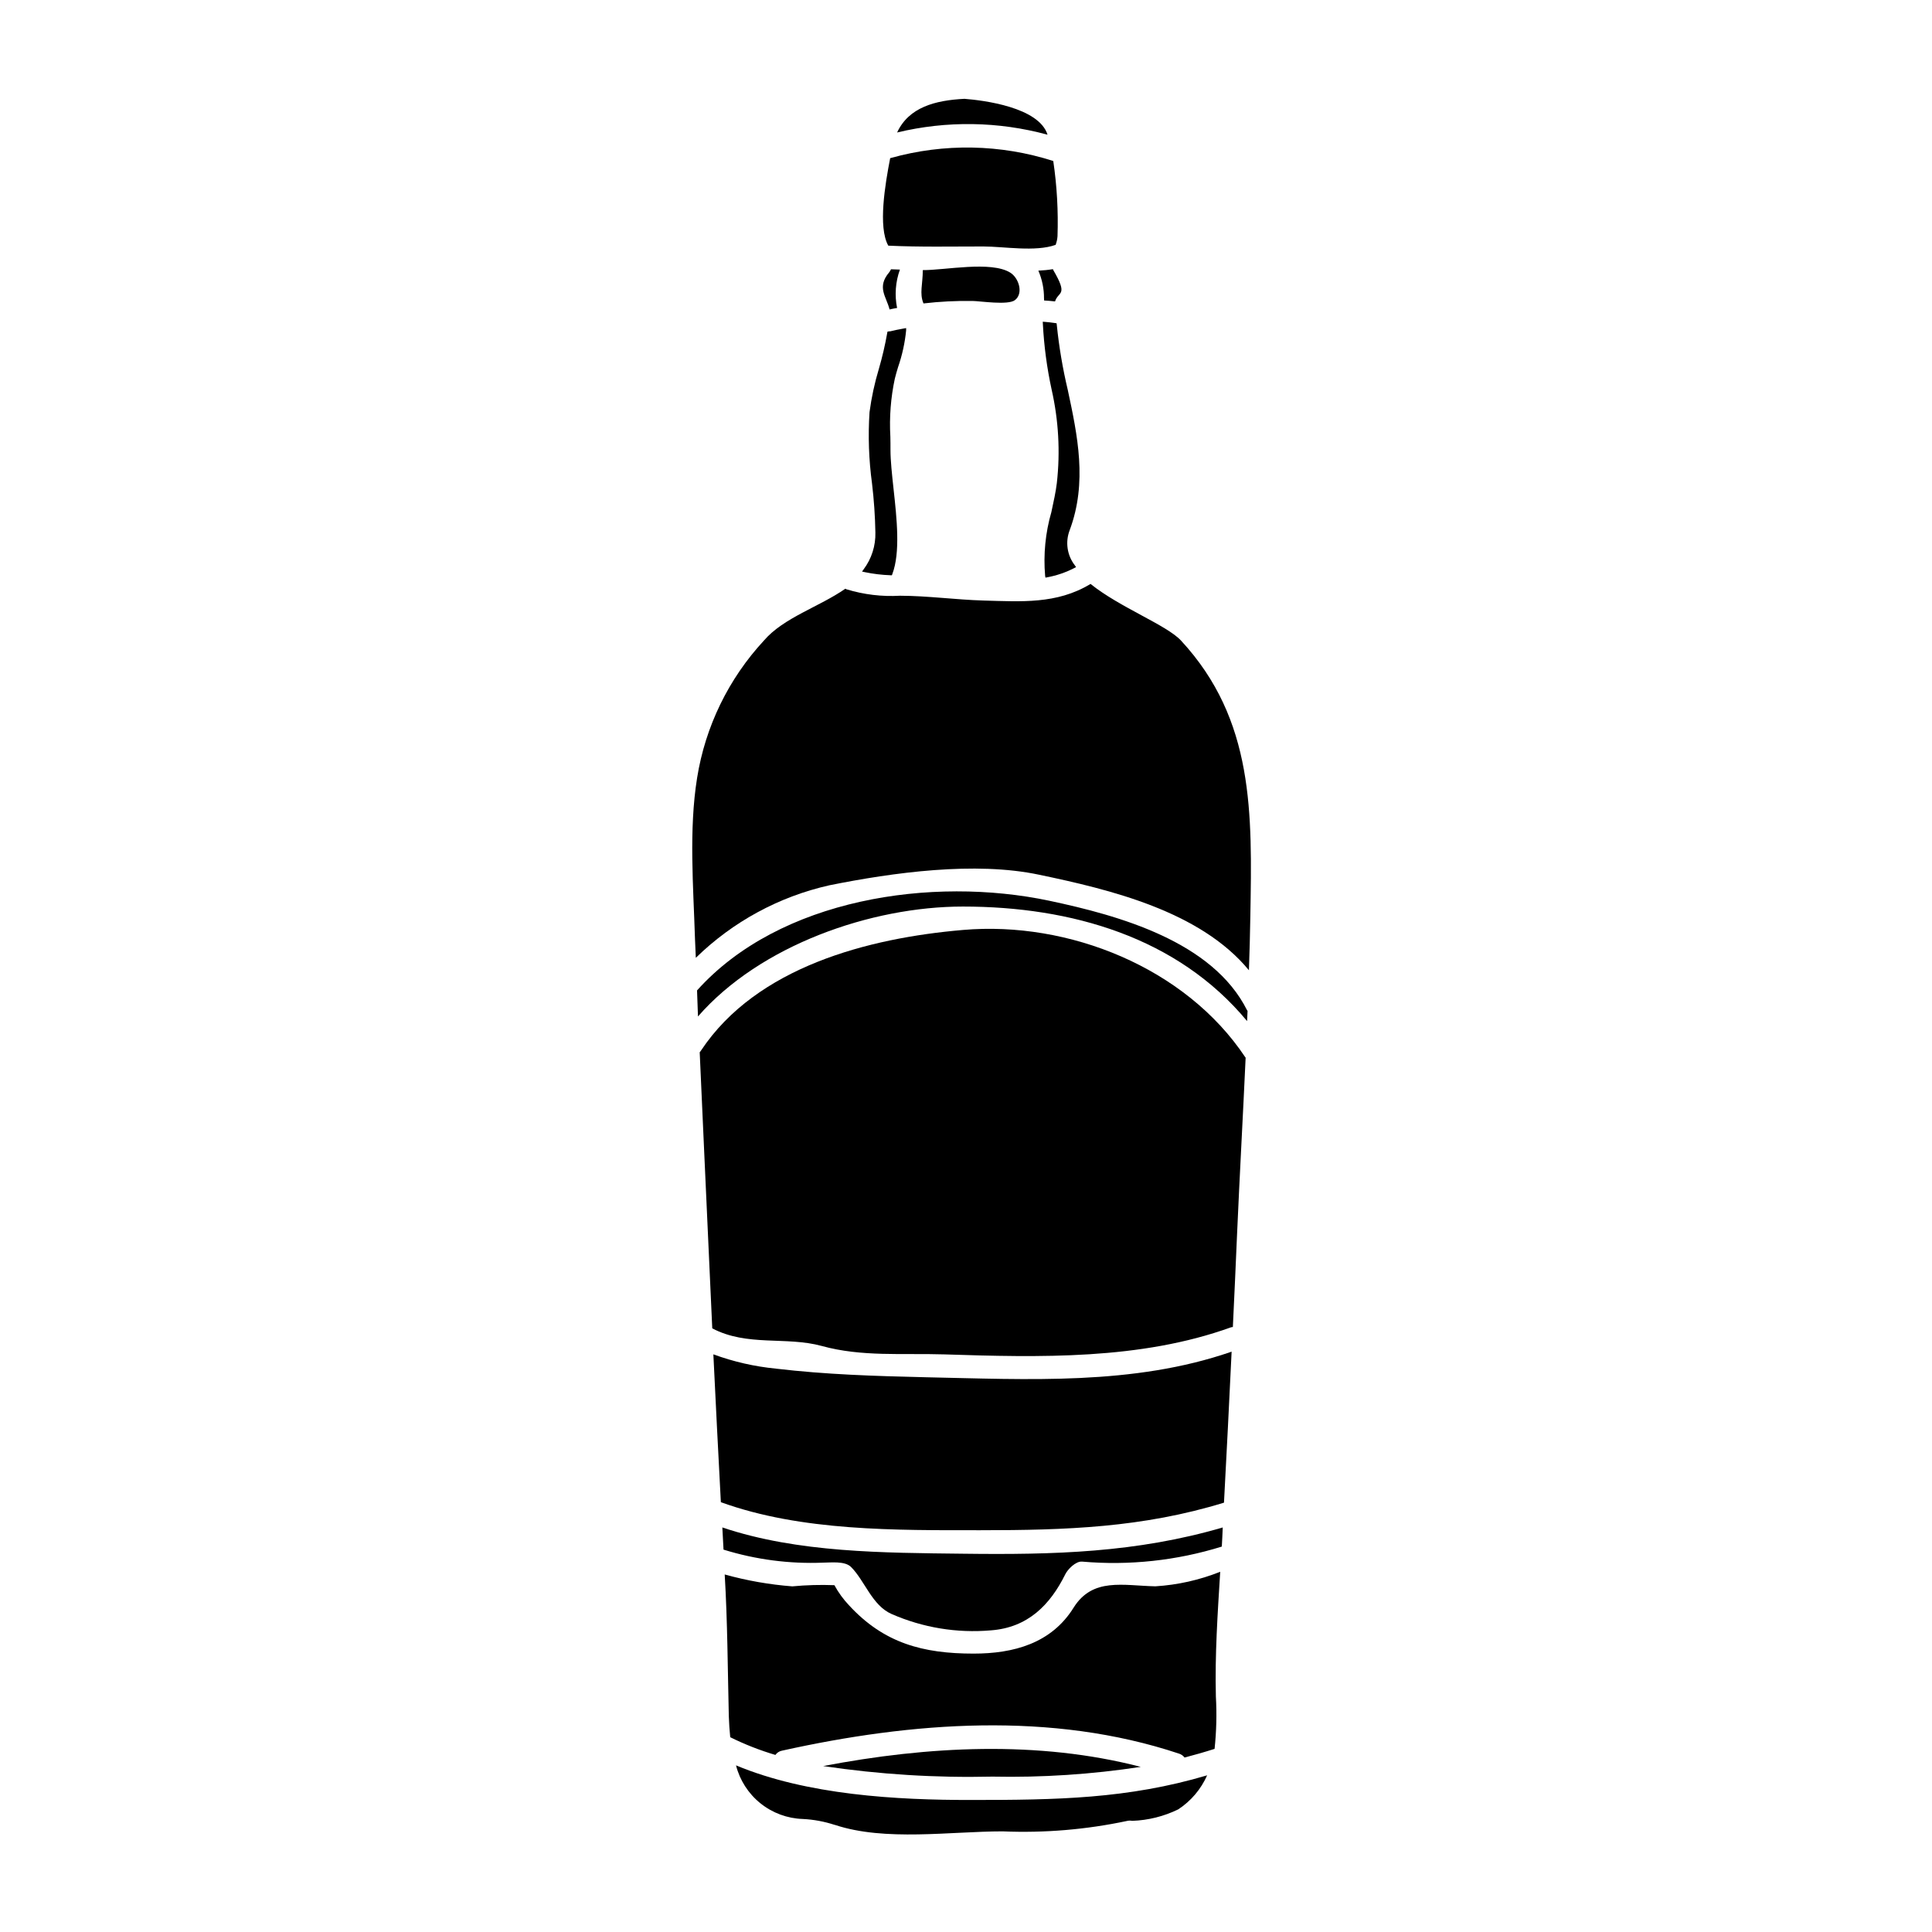 <?xml version="1.0" encoding="UTF-8"?>
<!-- Uploaded to: SVG Repo, www.svgrepo.com, Generator: SVG Repo Mixer Tools -->
<svg fill="#000000" width="800px" height="800px" version="1.1" viewBox="144 144 512 512" xmlns="http://www.w3.org/2000/svg">
 <g>
  <path d="m339.05 611.84c1.012 3.965 3.281 7.492 6.473 10.055s7.125 4.019 11.215 4.152c2.887 0.141 5.742 0.672 8.488 1.574h0.062c13.25 4.418 30.625 1.707 44.496 1.707l0.004 0.004c11.027 0.457 22.066-0.469 32.863-2.758 0.457-0.113 0.938-0.125 1.398-0.031 4.234-0.148 8.395-1.184 12.203-3.047 3.363-2.203 6.023-5.336 7.648-9.016-21.055 6.25-39.957 6.531-62.5 6.531-19.789 0.031-43.523-1.309-62.352-9.172z"/>
  <path d="m389.11 508.98c-13.383-0.312-26.242-0.715-39.426-2.269l-0.004-0.004c-5.684-0.551-11.273-1.828-16.633-3.793 0.617 13.059 1.309 26.121 1.988 39.18 21.363 7.742 46.445 7.43 68.812 7.43 22.637 0 42.973-0.684 64.52-7.305 0.715-13.34 1.391-26.68 2.023-40.016-25.996 9.012-54.043 7.336-81.281 6.777z"/>
  <path d="m446.32 612.24c-27.238-7.059-56.434-5.512-84.172-0.215 14.84 2.211 29.84 3.148 44.84 2.797 13.16 0.27 26.32-0.594 39.332-2.582z"/>
  <path d="m450.18 564.39c-8.551-0.184-16.602-2.394-21.648 5.629-5.902 9.516-15.953 12.203-26.523 12.203-13.402 0-23.754-2.754-32.992-12.781-1.527-1.605-2.832-3.406-3.891-5.352-3.723-0.145-7.453-0.039-11.16 0.312-6.059-0.469-12.059-1.523-17.91-3.148 0.746 12.559 0.789 24.965 1.086 37.5 0.066 1.93 0.188 3.793 0.375 5.629v-0.004c3.848 1.906 7.856 3.477 11.973 4.695 0.402-0.578 1.016-0.98 1.707-1.121 34.457-7.648 71.516-10.477 105.29 0.789 0.57 0.188 1.07 0.543 1.434 1.023 2.613-0.68 5.254-1.43 7.957-2.297v-0.004c0.488-4.606 0.605-9.242 0.344-13.867-0.281-11.07 0.469-22.043 1.148-33.062-5.484 2.191-11.289 3.492-17.184 3.856z"/>
  <path d="m399.19 555.75c-20.832-0.246-43.719-0.215-63.762-6.961 0.125 1.969 0.219 3.938 0.312 5.875h-0.004c8.539 2.648 17.469 3.816 26.398 3.453 1.969 0 5.75-0.5 7.398 1.148 3.668 3.668 5.566 10.199 10.762 12.469 8.262 3.617 17.293 5.106 26.273 4.328 9.84-0.715 15.742-6.777 19.742-14.863 0.621-1.273 2.754-3.516 4.481-3.356 12.477 1.086 25.043-0.266 37-3.984 0.094-1.707 0.188-3.391 0.246-5.066-22.859 6.684-44.75 7.269-68.848 6.957z"/>
  <path d="m382.01 241.25c1.086-3.137 1.801-6.394 2.125-9.699v-0.609l-0.789 0.145c-1.121 0.207-2.281 0.422-3.391 0.711h0.004c-0.027 0.004-0.055 0.004-0.082 0-0.125-0.008-0.254 0-0.375 0.027l-0.32 0.078-0.055 0.324c-0.562 3.199-1.301 6.367-2.207 9.488-1.137 3.762-1.965 7.606-2.484 11.496-0.414 6.316-0.191 12.652 0.66 18.922 0.516 4.312 0.812 8.648 0.891 12.988 0.09 3.508-1.004 6.941-3.106 9.746l-0.434 0.605 0.754 0.156 0.004 0.004c2.238 0.465 4.516 0.738 6.801 0.816h0.355l0.125-0.336c2.148-5.723 1.18-14.648 0.316-22.527-0.418-3.844-0.816-7.477-0.816-10.387 0-1.156 0-2.32-0.031-3.484v0.004c-0.293-5.144 0.102-10.309 1.18-15.352 0.227-0.953 0.543-2.012 0.875-3.117z"/>
  <path d="m388.55 215.58c0 3.731-0.934 6.188 0.184 8.832h0.004c4.305-0.5 8.637-0.719 12.969-0.656 2.082 0.031 9.418 1.18 11.254-0.215 2.301-1.742 1.09-5.812-1.211-7.277-5.102-3.199-17.41-0.621-23.199-0.684z"/>
  <path d="m421.61 179.7c-2.301-7.309-16.98-9.113-22.02-9.512-7.773 0.395-14.738 2.234-17.848 8.922h0.004c13.125-3.164 26.84-2.961 39.863 0.59z"/>
  <path d="m426.97 247.32c-1.352-5.68-2.324-11.445-2.914-17.254l-0.051-0.395-0.391-0.059c-0.891-0.121-1.805-0.246-2.715-0.312l-0.559-0.035 0.031 0.555c0.301 5.852 1.074 11.668 2.316 17.395 1.848 8.129 2.316 16.512 1.387 24.797-0.273 2.301-0.848 4.922-1.449 7.695-1.582 5.481-2.144 11.207-1.656 16.891l0.094 0.484 0.484-0.094c2.484-0.461 4.887-1.285 7.129-2.441l0.496-0.254-0.32-0.461c-2.066-2.656-2.586-6.203-1.371-9.34 4.731-12.68 2.062-25.129-0.512-37.172z"/>
  <path d="m420.7 223.63c0.969 0.062 1.93 0.125 2.894 0.25 0.871-2.754 3.606-1.371-0.496-8.363-0.031-0.062-0.031-0.125-0.062-0.188h-0.004c-1.277 0.211-2.562 0.34-3.856 0.395 1 2.316 1.512 4.812 1.496 7.336 0 0.215 0.027 0.387 0.027 0.57z"/>
  <path d="m423.75 208.89c0.277-0.73 0.445-1.496 0.5-2.273 0.227-6.672-0.148-13.352-1.125-19.953-13.969-4.473-28.941-4.746-43.066-0.789-0.059 0.031-0.09 0-0.152 0.031-1.34 6.871-3.266 18.312-0.5 23.195 8.395 0.395 16.797 0.215 25.219 0.215 5.441 0.008 13.742 1.5 19.125-0.426z"/>
  <path d="m380.12 215.36c-0.121 0.281-0.277 0.543-0.465 0.789-3.363 3.984-0.789 6.375 0.09 9.859 0.652-0.156 1.309-0.281 1.992-0.395-0.684-3.394-0.426-6.91 0.75-10.168-0.781-0.047-1.586-0.047-2.367-0.086z"/>
  <path d="m399.19 390.45c-25.098 2.144-54.637 9.797-69.367 31.883-0.117 0.188-0.246 0.363-0.395 0.527 0.789 18.004 1.645 36.039 2.453 54.043 0.285 6.375 0.594 12.75 0.875 19.125 9.266 4.879 19.586 2.082 29.008 4.664 10.574 2.922 21.461 1.895 32.434 2.234 25.281 0.812 51.992 1.492 75.965-7.152h-0.004c0.184-0.059 0.371-0.094 0.562-0.094 0.371-8.238 0.789-16.449 1.117-24.688 0.684-15.547 1.555-31.125 2.269-46.703-0.031-0.059-0.09-0.09-0.125-0.152-15.84-23.746-46.781-36.113-74.793-33.688z"/>
  <path d="m422.1 382.71c-31.062-6.562-71.453-0.652-93.375 23.758 0.094 2.297 0.152 4.602 0.246 6.902 16.48-18.895 45.895-29.125 70.211-29.125 28.703 0 56.871 8.117 75.309 30.352 0.035-0.902 0.094-1.801 0.125-2.707-0.031-0.059-0.09-0.09-0.125-0.152-9.137-18.266-33.953-25.117-52.391-29.027z"/>
  <path d="m432.98 298.73-0.094 0.09c-8.859 5.316-18.219 4.602-28.266 4.328-7.398-0.215-14.613-1.242-22.109-1.273h0.004c-4.801 0.277-9.613-0.301-14.211-1.711-0.098-0.031-0.191-0.086-0.273-0.152-6.906 4.816-16.359 7.648-21.582 13.742-9.375 10.117-15.539 22.789-17.711 36.41-2.207 13.746-0.992 28.734-0.559 42.598 0.066 1.707 0.156 3.391 0.219 5.07 9.785-9.559 22.035-16.215 35.387-19.219 16.855-3.391 38.648-6.402 55.629-2.793 18.746 3.918 42.664 9.641 55.566 25.309 0.152-4.82 0.312-9.641 0.375-14.43 0.465-27.109 1.086-51.93-18.379-72.945-3.848-4.141-16.188-8.746-23.996-15.023z"/>
 </g>
</svg>